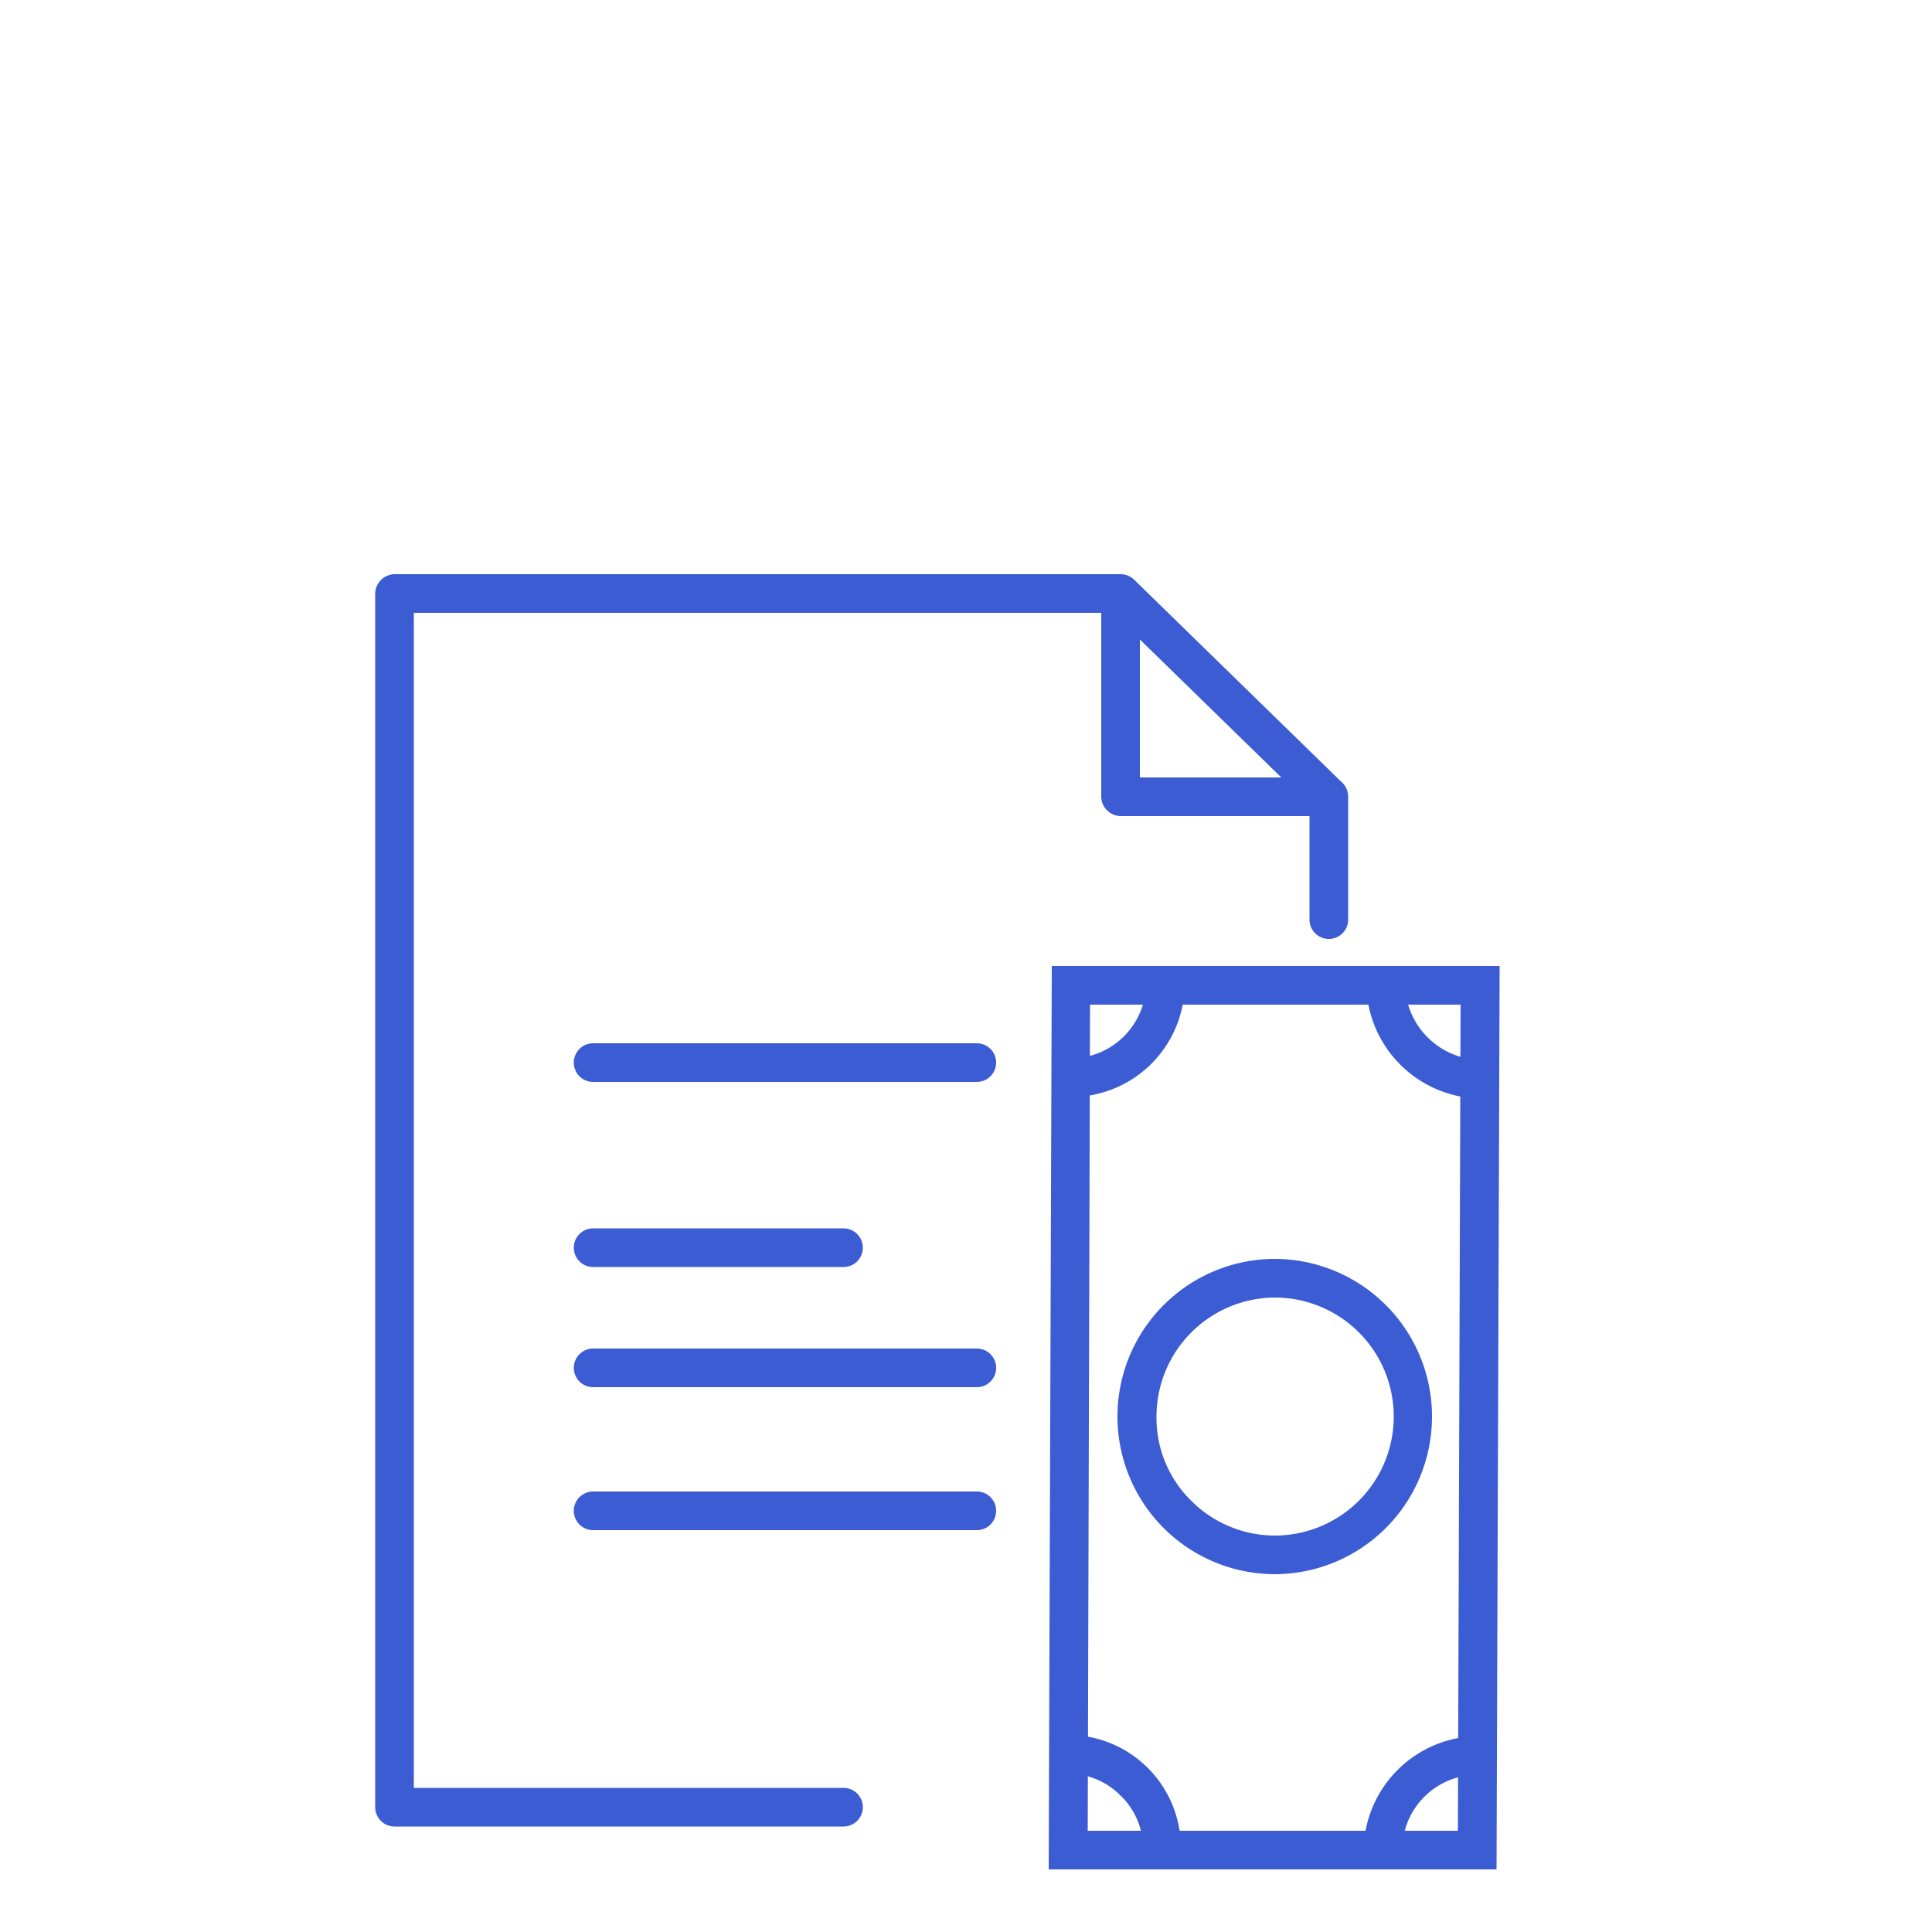 <svg xmlns="http://www.w3.org/2000/svg" id="Warstwa_1" data-name="Warstwa 1" viewBox="0 0 50 50"><defs><style>.cls-1{fill:#3b5cd3;}</style></defs><title>ikonki strona beta 1px</title><path class="cls-1" d="M21.83,47.27H10.21a.5.5,0,0,1-.5-.5V15.36a.51.51,0,0,1,.5-.5H29a.5.5,0,0,1,.5.5.5.5,0,0,1-.5.5H10.71V46.27H21.83a.5.5,0,0,1,0,1Z"></path><path class="cls-1" d="M34.39,24.3a.5.5,0,0,1-.5-.5V20.62a.5.5,0,0,1,.5-.5.5.5,0,0,1,.5.5V23.8A.5.5,0,0,1,34.39,24.3Z"></path><path class="cls-1" d="M34.36,21.12H29a.51.51,0,0,1-.5-.5V15.4a.52.52,0,0,1,.9-.35l5.32,5.19a.51.51,0,0,1-.36.88Zm-4.86-1h3.66L29.5,16.55Z"></path><path class="cls-1" d="M25.28,28H15.35a.5.5,0,0,1,0-1h9.93a.5.5,0,0,1,0,1Z"></path><path class="cls-1" d="M21.83,32.79H15.35a.5.5,0,0,1,0-1h6.48a.5.5,0,0,1,0,1Z"></path><path class="cls-1" d="M25.28,39.6H15.35a.5.5,0,0,1,0-1h9.93a.5.5,0,0,1,0,1Z"></path><path class="cls-1" d="M25.28,35.9H15.35a.5.5,0,0,1-.5-.5.5.5,0,0,1,.5-.5h9.93a.5.5,0,0,1,.5.5A.5.5,0,0,1,25.28,35.9Z"></path><path class="cls-1" d="M38.73,48.38l-11.59,0L27.22,25l11.59,0Zm-10.58-1,9.58,0L37.8,26l-9.59,0Z"></path><path class="cls-1" d="M30.58,47.85h-1A1.88,1.88,0,0,0,29,46.47a1.91,1.91,0,0,0-1.37-.57v-1a2.92,2.92,0,0,1,2.93,3Z"></path><path class="cls-1" d="M27.72,28.39h0v-1h0a1.95,1.95,0,0,0,1.94-1.93h1a2.94,2.94,0,0,1-2.94,2.93Z"></path><path class="cls-1" d="M38.29,28.43a3,3,0,0,1-2.93-2.95h1a2,2,0,0,0,1.94,1.95Z"></path><path class="cls-1" d="M36.29,47.87h-1a3,3,0,0,1,2.94-2.94h0v1h0a1.95,1.95,0,0,0-1.94,1.94Z"></path><path class="cls-1" d="M33,40.74h0a4.08,4.08,0,0,1,0-8.16h0a4.08,4.08,0,0,1,4.06,4.1A4.08,4.08,0,0,1,33,40.74Zm0-7.16a3.08,3.08,0,0,0-3.07,3.07,3,3,0,0,0,.89,2.18,3.06,3.06,0,0,0,2.17.91h0a3.08,3.08,0,0,0,0-6.16Z"></path></svg>